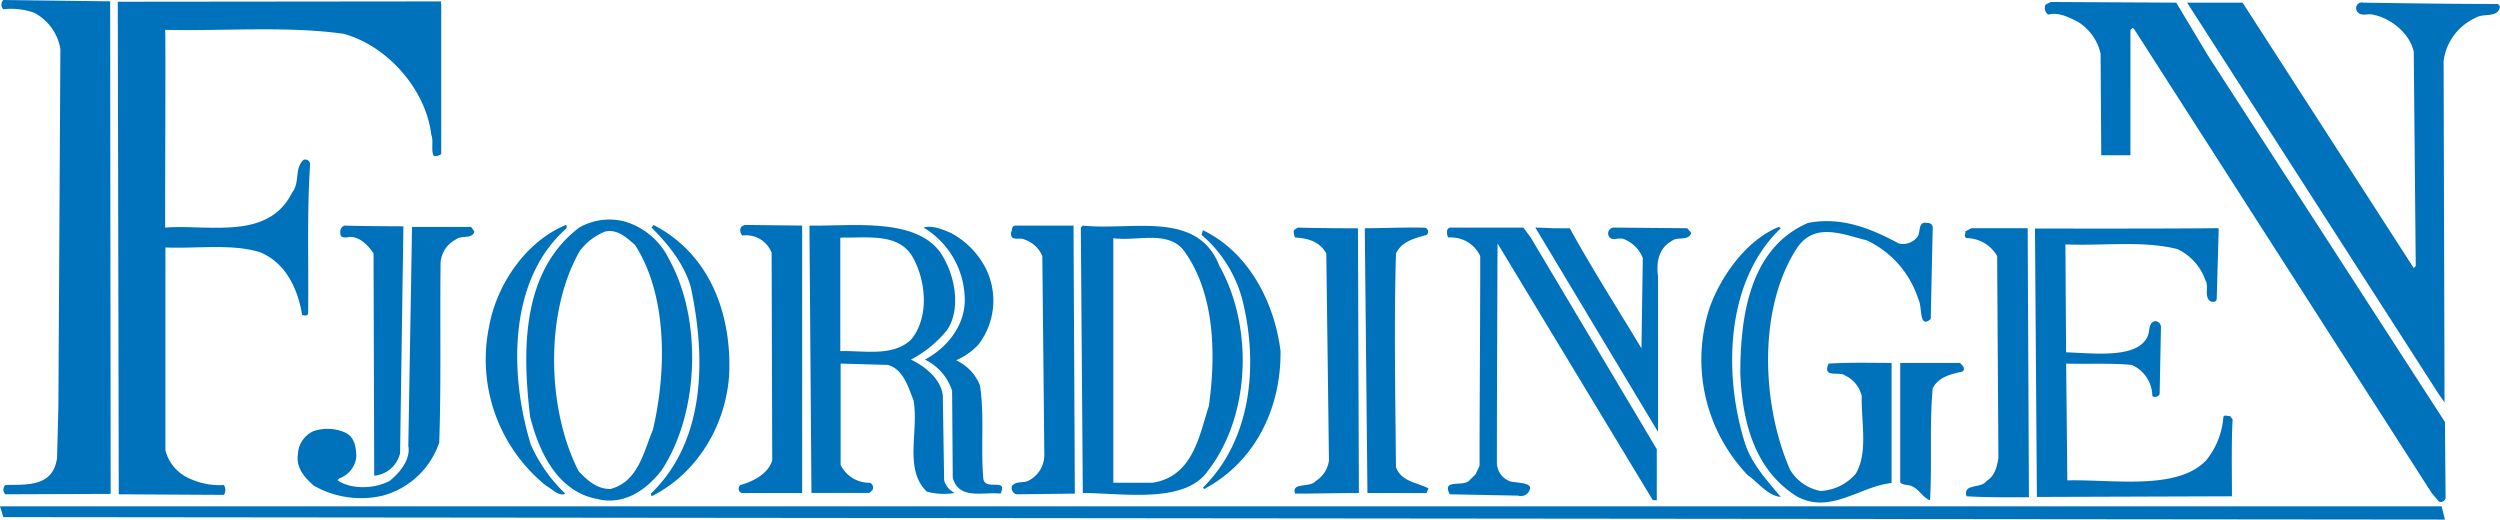 <svg id="Lag_1" data-name="Lag 1" xmlns="http://www.w3.org/2000/svg" width="376.8" height="78.31" viewBox="0 0 376.8 78.31"><title>fjordingen</title><path d="M16.6,0.2L0.5,0a1,1,0,0,0,0,1.4,10.38,10.38,0,0,1,4.6.5,7.55,7.55,0,0,1,4,5.5L8.8,61.3,8.6,69C8,73.5,3.9,73,.8,73.1a1,1,0,0,0,0,1.4l15.88-.06h0Zm1.15,0.06h0L17.9,74.5l15.84,0.09a1.34,1.34,0,0,0,0-1.49,10.61,10.61,0,0,1-5-.9,6.37,6.37,0,0,1-3.81-4.34s0-30.49,0-30.56c4.6,0.2,10-.6,14.21.7,4,1.6,5.8,5.7,6.4,9.5,0.3,0,.7.2,0.9-0.2,0.1-7.7-.2-14.7.3-22.6a0.73,0.73,0,0,0-1-.6c-1.4,1.3-.5,3.4-1.7,4.9-3.6,7.3-12.55,4.8-19.15,5.3,0-9.92.09-29.74,0-29.8,8.9,0.2,18.51-.6,26.91.6C58.4,6.9,64.2,13.5,65,20.3c0.4,1-.1,2.5.4,3.2a1.33,1.33,0,0,0,1.1-.3c0-7.7,0-14.58,0-22.62-0.2-.3.23-0.37-0.07-0.37ZM328,0.4l-18.9-.1-0.8.4a1.24,1.24,0,0,0,.4,1.5c1.6-.4,3.1.4,4.5,1.1a7.59,7.59,0,0,1,3.4,4.8l0.1,15.3h4.4V4.5l0.3-.3,0.2,0.1,44.9,70,1.1,1.3a0.74,0.74,0,0,0,1-.56L368.5,63.6,332.8,8.4Zm48.5,0.2c-6.56,0-13.5-.1-20.3-0.2a0.86,0.86,0,0,0-1,1.2c0.5,1,1.6.4,2.4,0.6,2.7,0.5,5.6,2.8,6.2,5.6l0.3,32.3-0.3.3L338,0.4h-8.2l-0.16,0L367.5,59.3l0.94,1.35L368.3,9.2a8.3,8.3,0,0,1,4.8-6.5c1.2-.8,3.4.1,3.7-1.7ZM94.2,33.4a9.13,9.13,0,0,0-6.9.9c-8.7,6.6-8.6,18.5-7.4,28.5C81.2,68,84,74.1,90,75.2c3.9,1,7.3-1.2,9.7-4.3,5.7-8.6,6.2-22.8,1.1-31.9A10.78,10.78,0,0,0,94.2,33.4Zm178.3,0.2c-8.8,3.8-10.2,14.1-10.2,22.7,0.3,7.2,2.1,14.5,8.5,18.5,5,2.8,9.5-1.5,14.3-2V54.7c-3,0-6.2-.1-9.5.1-1,2.3,1.7,1.1,2.5,1.8a4.57,4.57,0,0,1,2.5,3.1c-0.1,3.8,1,8.5-.9,11.7a7.51,7.51,0,0,1-5.3,2.6,6.82,6.82,0,0,1-4.6-3.2c-4.3-9.8-4.9-24.4,1.1-33.5,2.7-3.9,7-1.9,10.4-1.1a14.73,14.73,0,0,1,7.8,8.8c0.5,1,.3,2.3.7,3.2,0.4,0.6.9,0.1,1.2-.1l0.3-13.9a0.76,0.76,0,0,0-.8-0.6c-1.6-.3-0.9,1.6-1.6,2.2a2.71,2.71,0,0,1-2.7.9C282.1,34.5,277.6,32.6,272.5,33.6Zm-187.2.3C79.2,36.4,74.8,43,73.7,49.3a24.44,24.44,0,0,0,8.6,23.9c0.9,0.5,2,1.7,2.9,1.2A23.17,23.17,0,0,1,80,67c-3.2-10.4-3.5-24.8,5.4-32.6V34Zm13.2,0-0.3.4c2.6,2.6,4.9,5.5,5.9,8.9,2.3,10.7,2.3,23.2-6,31.2l0.1,0.4c7-3.5,11.2-10.8,11.7-18.3C110.3,47.3,107,38.3,98.5,33.9ZM120.9,34l-8.7-.1-0.5.3a1.08,1.08,0,0,0,.2,1.3,4.12,4.12,0,0,1,4.4,2.6l0.09,31.27c-0.6,2.1-3,3.23-4.79,3.73a0.7,0.7,0,0,0,.16,1.2h9.14V34Zm1.1,0,0.3,40.3,8.75,0,0.45-.44a0.78,0.78,0,0,0-.4-1.1,4.77,4.77,0,0,1-4.4-2.7V56l0-1.2L133.8,55c2.3,0.6,3.1,3.3,3.9,5.4,0.8,4.5-1.5,10.4,2,13.7a9.94,9.94,0,0,0,4.2.2,3,3,0,0,1-1.6-1.9l-0.2-12.8c-0.3-2.5-2.7-4.4-4.8-5.4a17.45,17.45,0,0,0,5.4-4.4c2.1-3,1.3-7.8-.4-10.8C139,32.56,128.56,34.13,122,34ZM51.9,34a1,1,0,0,0-.6,1.1c-0.1.9,1,.7,1.4,0.6,1.6,0,2.8,1.3,3.6,2.5l0.1,33.5a4.41,4.41,0,0,0,3.9-3.4l0.5-34.19S54.9,34.1,51.9,34ZM71,34.2H62.1L61.54,67.26s0.71,2.36-2.84,5.24c-2.3,1.2-5.8,1.3-7.8-.1a0.67,0.67,0,0,1,.5-0.4,3.91,3.91,0,0,0,2.3-3.1c0-1.6-.3-3.2-1.9-3.8a6.61,6.61,0,0,0-4.6-.1,4,4,0,0,0-2.3,3.5c-0.3,1.9.9,3.4,2.4,4.7a14.41,14.41,0,0,0,10.4,1.5,12.41,12.41,0,0,0,8.5-8c0.3-8.8.1-17.1,0.2-26.7a4.23,4.23,0,0,1,2.3-3.9c0.8-.7,2.5,0,2.8-1.2Zm72.3,0.9c-1.2-.5-2.8-1.2-4.1-0.8a12.77,12.77,0,0,1,6.2,10.5c0.2,4.1-2.6,7.6-6,9.4a7.93,7.93,0,0,1,4.1,4.7L143.6,72c0.9,3.4,4.6,2.1,7.2,2.4,1.2-2.5-2.4-.3-2.6-2.3-0.4-4.8.2-9.4-.5-14a7,7,0,0,0-3.6-3.8,10,10,0,0,0,3.4-2.4,10.91,10.91,0,0,0,1.1-11.4A12.54,12.54,0,0,0,143.3,35.1ZM161.8,34h-8.7c-0.7,0-.5.7-0.7,1-0.2,1.5,1.3.7,2,1.1a4.45,4.45,0,0,1,2.7,2.5l0.3,29.9a4.34,4.34,0,0,1-2.3,3.9c-0.8.5-2,0-2.6,0.9a1,1,0,0,0,.7,1.2l8.8-.1Zm1.4,0-0.3.3,0.3,40h0c6.38,0.06,15.49,1.64,18.9-3.4,6.4-8.3,6.8-21.7,1.7-30.8C180.5,31.6,170.6,34.8,163.2,34Zm42.5,0.4,0.4,39.91H215l0.3-.7c-1.7-.9-4.1-1-4.9-3.2-0.1-11-.3-21.6,0-32.2,0.9-1.9,2.9-2.3,4.6-2.8a0.61,0.61,0,0,0-.4-1.1C211.38,34.25,208.2,34.4,205.7,34.4Zm62.4-.2c-4.9,2-8.7,7.4-10.4,12.1a25.2,25.2,0,0,0,5.7,25.3c1.7,1.2,3,3.1,5,3.3-2.1-2.5-4.4-5-5.4-8.1-3.3-10.5-2.9-24.5,5.4-32.4Zm-72.5.1-0.6.4a2,2,0,0,0,.2,1.1c1.9,0.1,3.7.6,4.7,2.4l0.4,31.2a4.29,4.29,0,0,1-2,3.1c-0.9,1.1-3.7.1-3.1,1.9,3.11,0,6.51-.09,9.61-0.09V74.1l-0.14-39.69S198.6,34.4,195.6,34.3Zm34,0s-10.16,0-10.8,0a0.58,0.58,0,0,0-.7.6,1.34,1.34,0,0,0,.2.9,4.85,4.85,0,0,1,4.8,2.8c0,11.4-.1,21.1-0.1,31.6l-0.61,1.31-0.82.78c-0.87,1.27-4.36-.29-3.06,2.21l10.3,0.2a1.4,1.4,0,0,0,1.8-1.1c0.15-.79-1.85-0.85-2.83-1a3,3,0,0,1-2.17-2.91c0-11.2.1-33,.1-33l23.4,38.7h0.6V67.7l-19-31.9ZM234,34.39l-2.6-.1L249.9,65.1V41.7c-0.3-2.2.1-4.3,2.1-5.4,0.8-.7,2.5.1,2.9-1.2l-0.6-.7-10.9-.1a0.9,0.9,0,0,0-1,1.1c0.4,1.2,1.6.2,2.5,0.7a5,5,0,0,1,2.7,2.8l-0.2,13.6c-3.6-6-7.4-11.9-10.8-18.1H234Zm71.61,0h-8.5l-0.9.5c0.1,0.3-.3.8,0.2,1a5.38,5.38,0,0,1,4.6,2.7L301.2,69c-0.2,1.3-.5,2.7-1.8,3.5-0.8,1.2-3.6.3-3,2.3,3.2,0.2,7.29.14,9.4,0.15Zm28.75,0c-9.5.1-27.65,0.05-27.65,0.05L307,74.9l29.4-.1c0-3.9-.1-7.8.1-11.6l-0.4-.5c-0.3.1-.9-0.3-1,0.2a11.7,11.7,0,0,1-2.6,6.5c-4.37,4.54-13.87,2.85-20.91,3L311.41,54.8c3.2,0.1,6.69-.1,9.89.2a5.18,5.18,0,0,1,3.1,4.7,0.76,0.76,0,0,0,1.1-.3l0.2-10.1a0.9,0.9,0,0,0-.9-0.9c-0.9.2-.8,1.2-1,2-1.24,3.73-8,2.85-12.4,2.7l-0.1-16.25,0.4,0c5.5,0.2,11.4-.6,16.5.7a8.13,8.13,0,0,1,4.2,4.7c0.6,0.9-.3,2.5.8,3.2,0.3,0,.7.2,0.9-0.3l0.3-10.5ZM181.3,34.7l-0.2.7a19.36,19.36,0,0,1,6.1,9.6c2.5,9.8,1.5,21.2-5.9,28.5l0.2,0.2c7.7-4.1,11.6-12.2,11.5-20.8C192.1,45.6,188.2,38,181.3,34.7ZM95.7,36.9c4.9,7.6,4.8,19,2.7,27.9-1.4,3.3-2.2,7.8-6.4,8.9-2,0-3.4-1.2-4.8-2.7-4.8-9.4-5.1-24,.2-33.2a9,9,0,0,1,3.8-2.9C93.1,34.5,94.4,35.8,95.7,36.9Zm42.1,2.3c1.8,3.5,2.2,8.8-.5,12-2.74,2.61-7.17,1.61-10.65,1.72l0-17.07,0.3-.05C130.9,35.9,135.8,35,137.8,39.2Zm40.5-1.6c4.8,6.4,5,15.7,3.9,23.6-1.4,4.2-2.33,10.67-8.53,11.56l-5.87,0V35.9C171.3,36.4,175.8,34.7,178.3,37.6ZM295.4,54.7c0.4,0.4.9,0.8,0.4,1.3-1.7.4-3.5,0.7-4.5,2.5-0.5,5.4-.1,11.3-0.4,16.9-1.1-.4-1.6-1.6-2.7-2.1-0.5-.3-1.4-0.1-1.8-0.6v-18h9ZM0.5,77.94L0,76.31H368l0.5,2Zm184-.62" fill="#0072bc"/></svg>